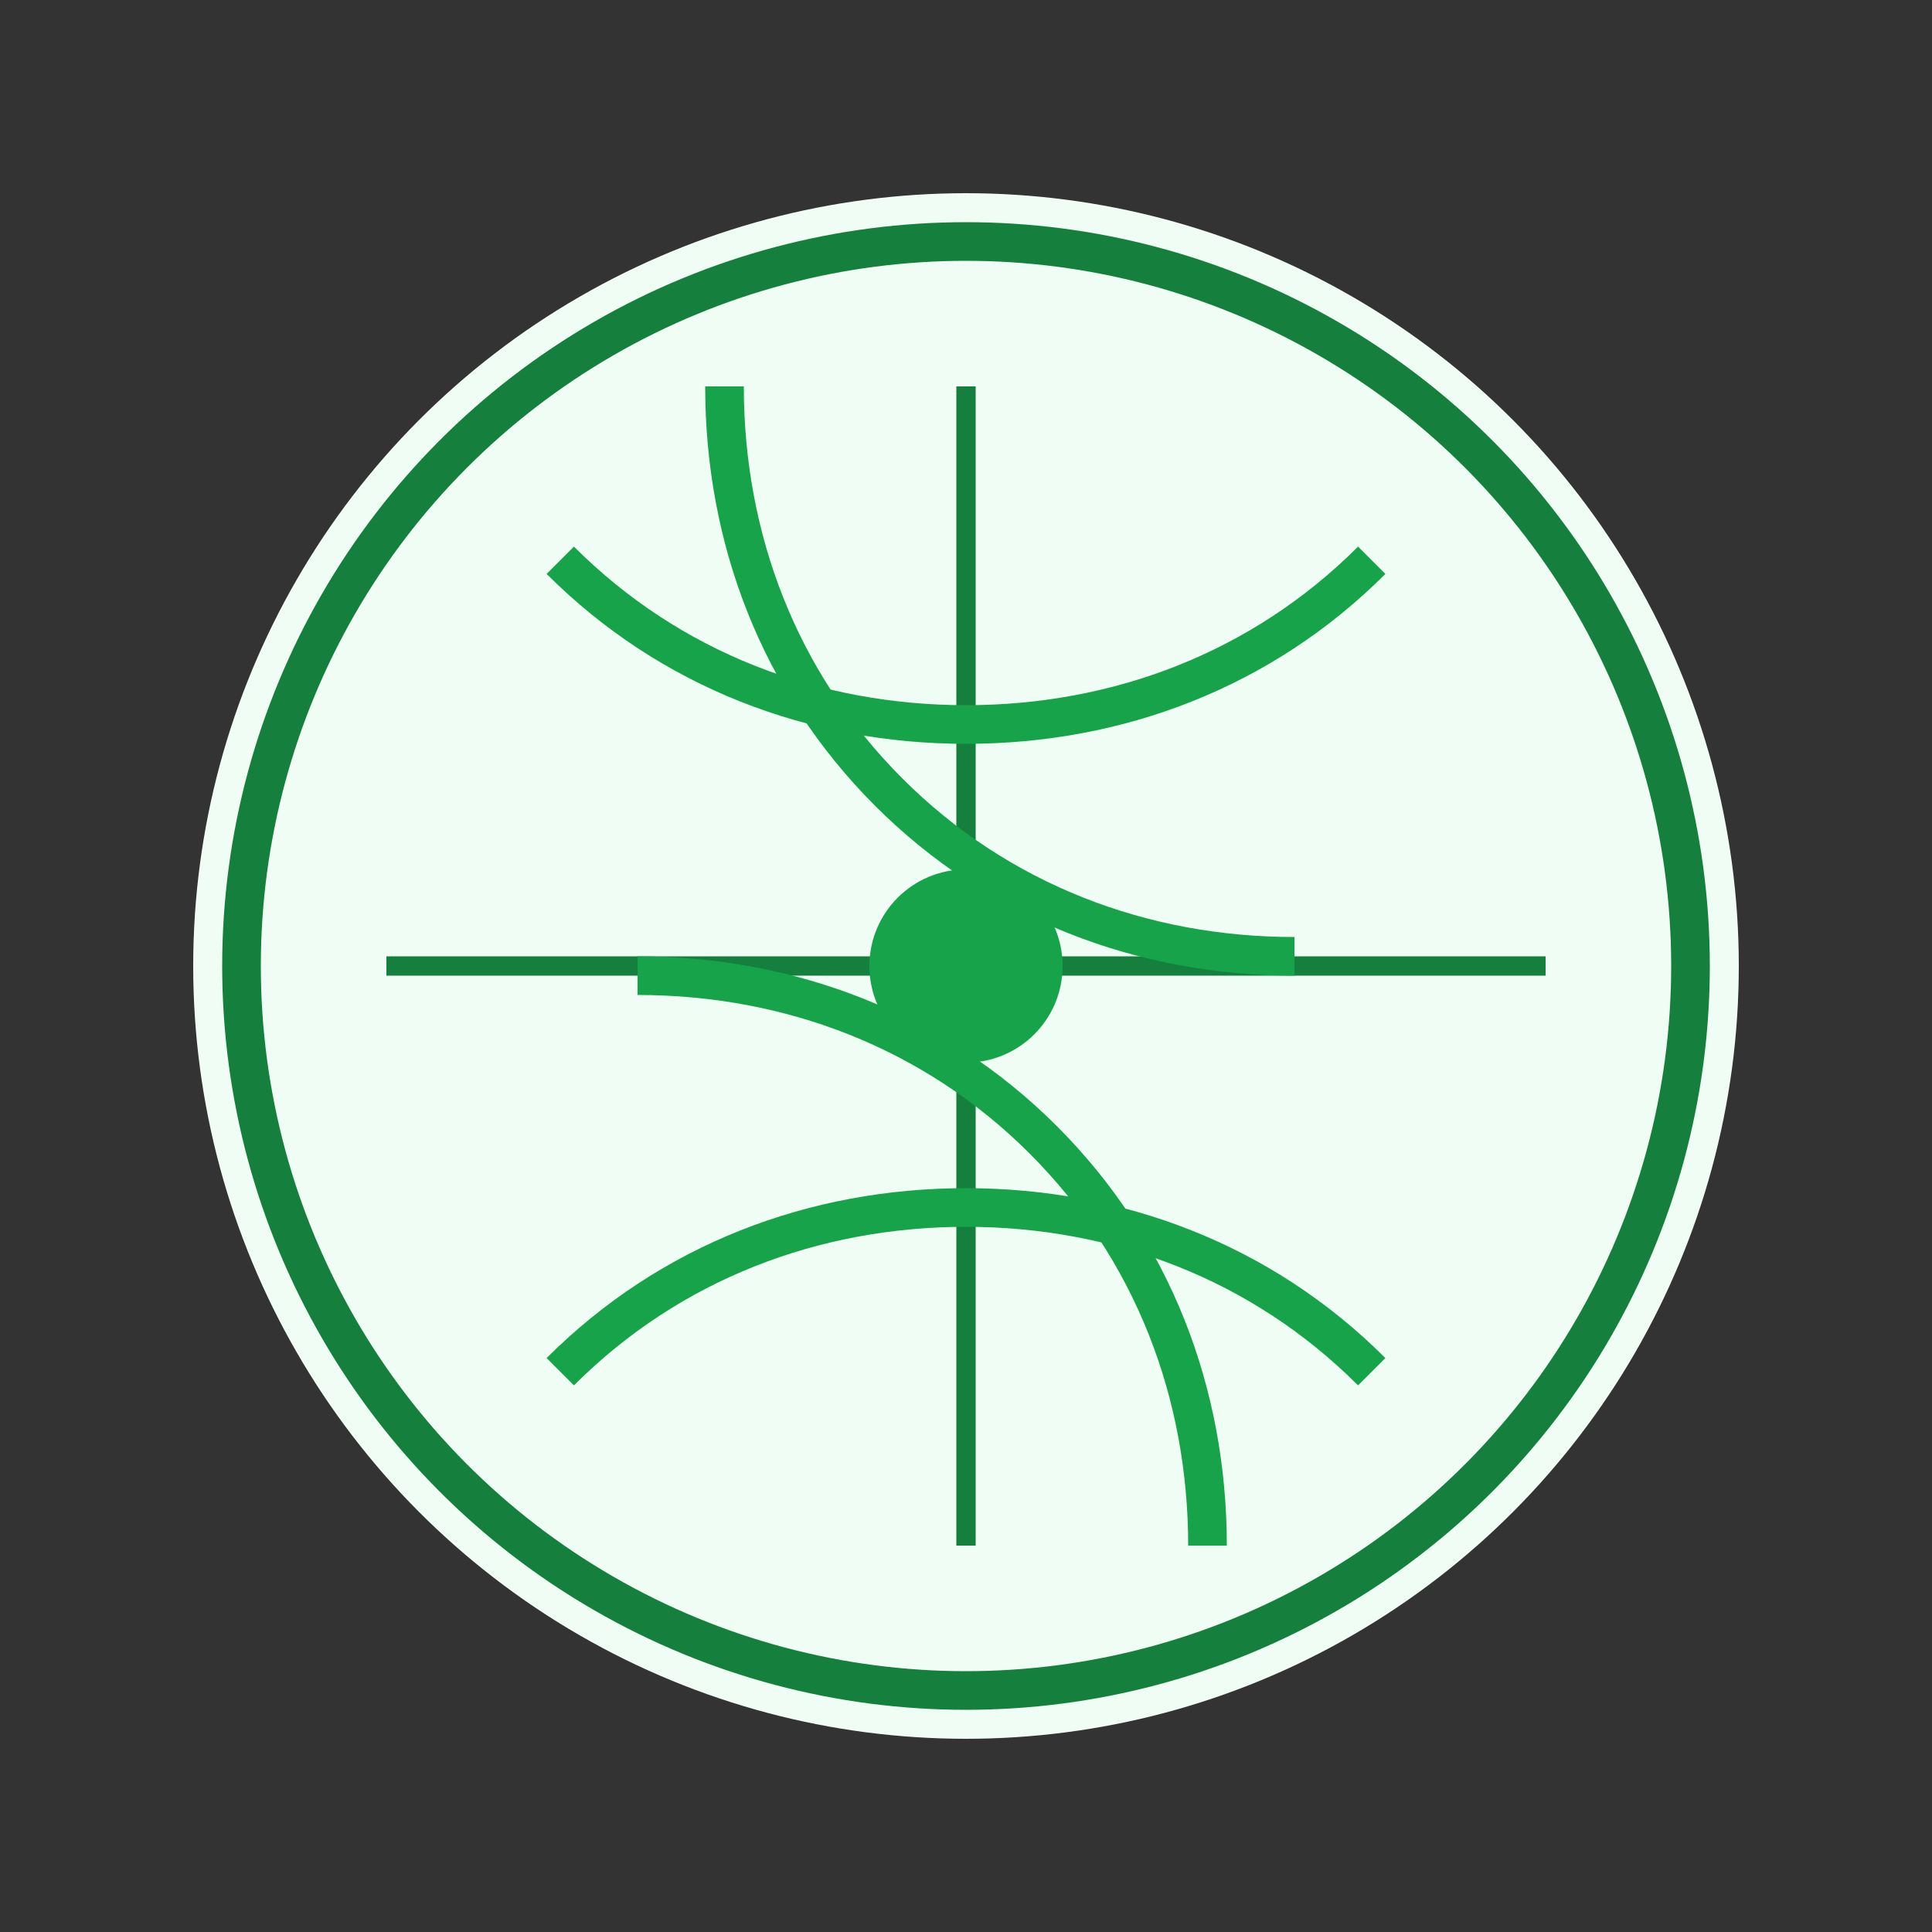 <svg width="200" height="200" viewBox="0 0 200 200" fill="none" xmlns="http://www.w3.org/2000/svg">
  <rect x="0" y="0" width="200" height="200" fill="#333333" stroke="none"/>
  <circle cx="100" cy="100" r="80" fill="#f0fdf4"/>
  <circle cx="100" cy="100" r="75" stroke="#15803d" stroke-width="4"/>
  <path d="M40 100H160" stroke="#15803d" stroke-width="2"/>
  <path d="M100 40V160" stroke="#15803d" stroke-width="2"/>
  <path d="M58 58C69.376 69.376 84.297 75 100 75C115.703 75 130.624 69.376 142 58" stroke="#16a34a" stroke-width="4"/>
  <path d="M58 142C69.376 130.624 84.297 125 100 125C115.703 125 130.624 130.624 142 142" stroke="#16a34a" stroke-width="4"/>
  <path d="M75 40C75 55.703 80.624 70.624 92 82C103.376 93.376 118.297 99 134 99" stroke="#16a34a" stroke-width="4"/>
  <path d="M125 160C125 144.297 119.376 129.376 108 118C96.624 106.624 81.703 101 66 101" stroke="#16a34a" stroke-width="4"/>
  <circle cx="100" cy="100" r="10" fill="#16a34a"/>
</svg>
